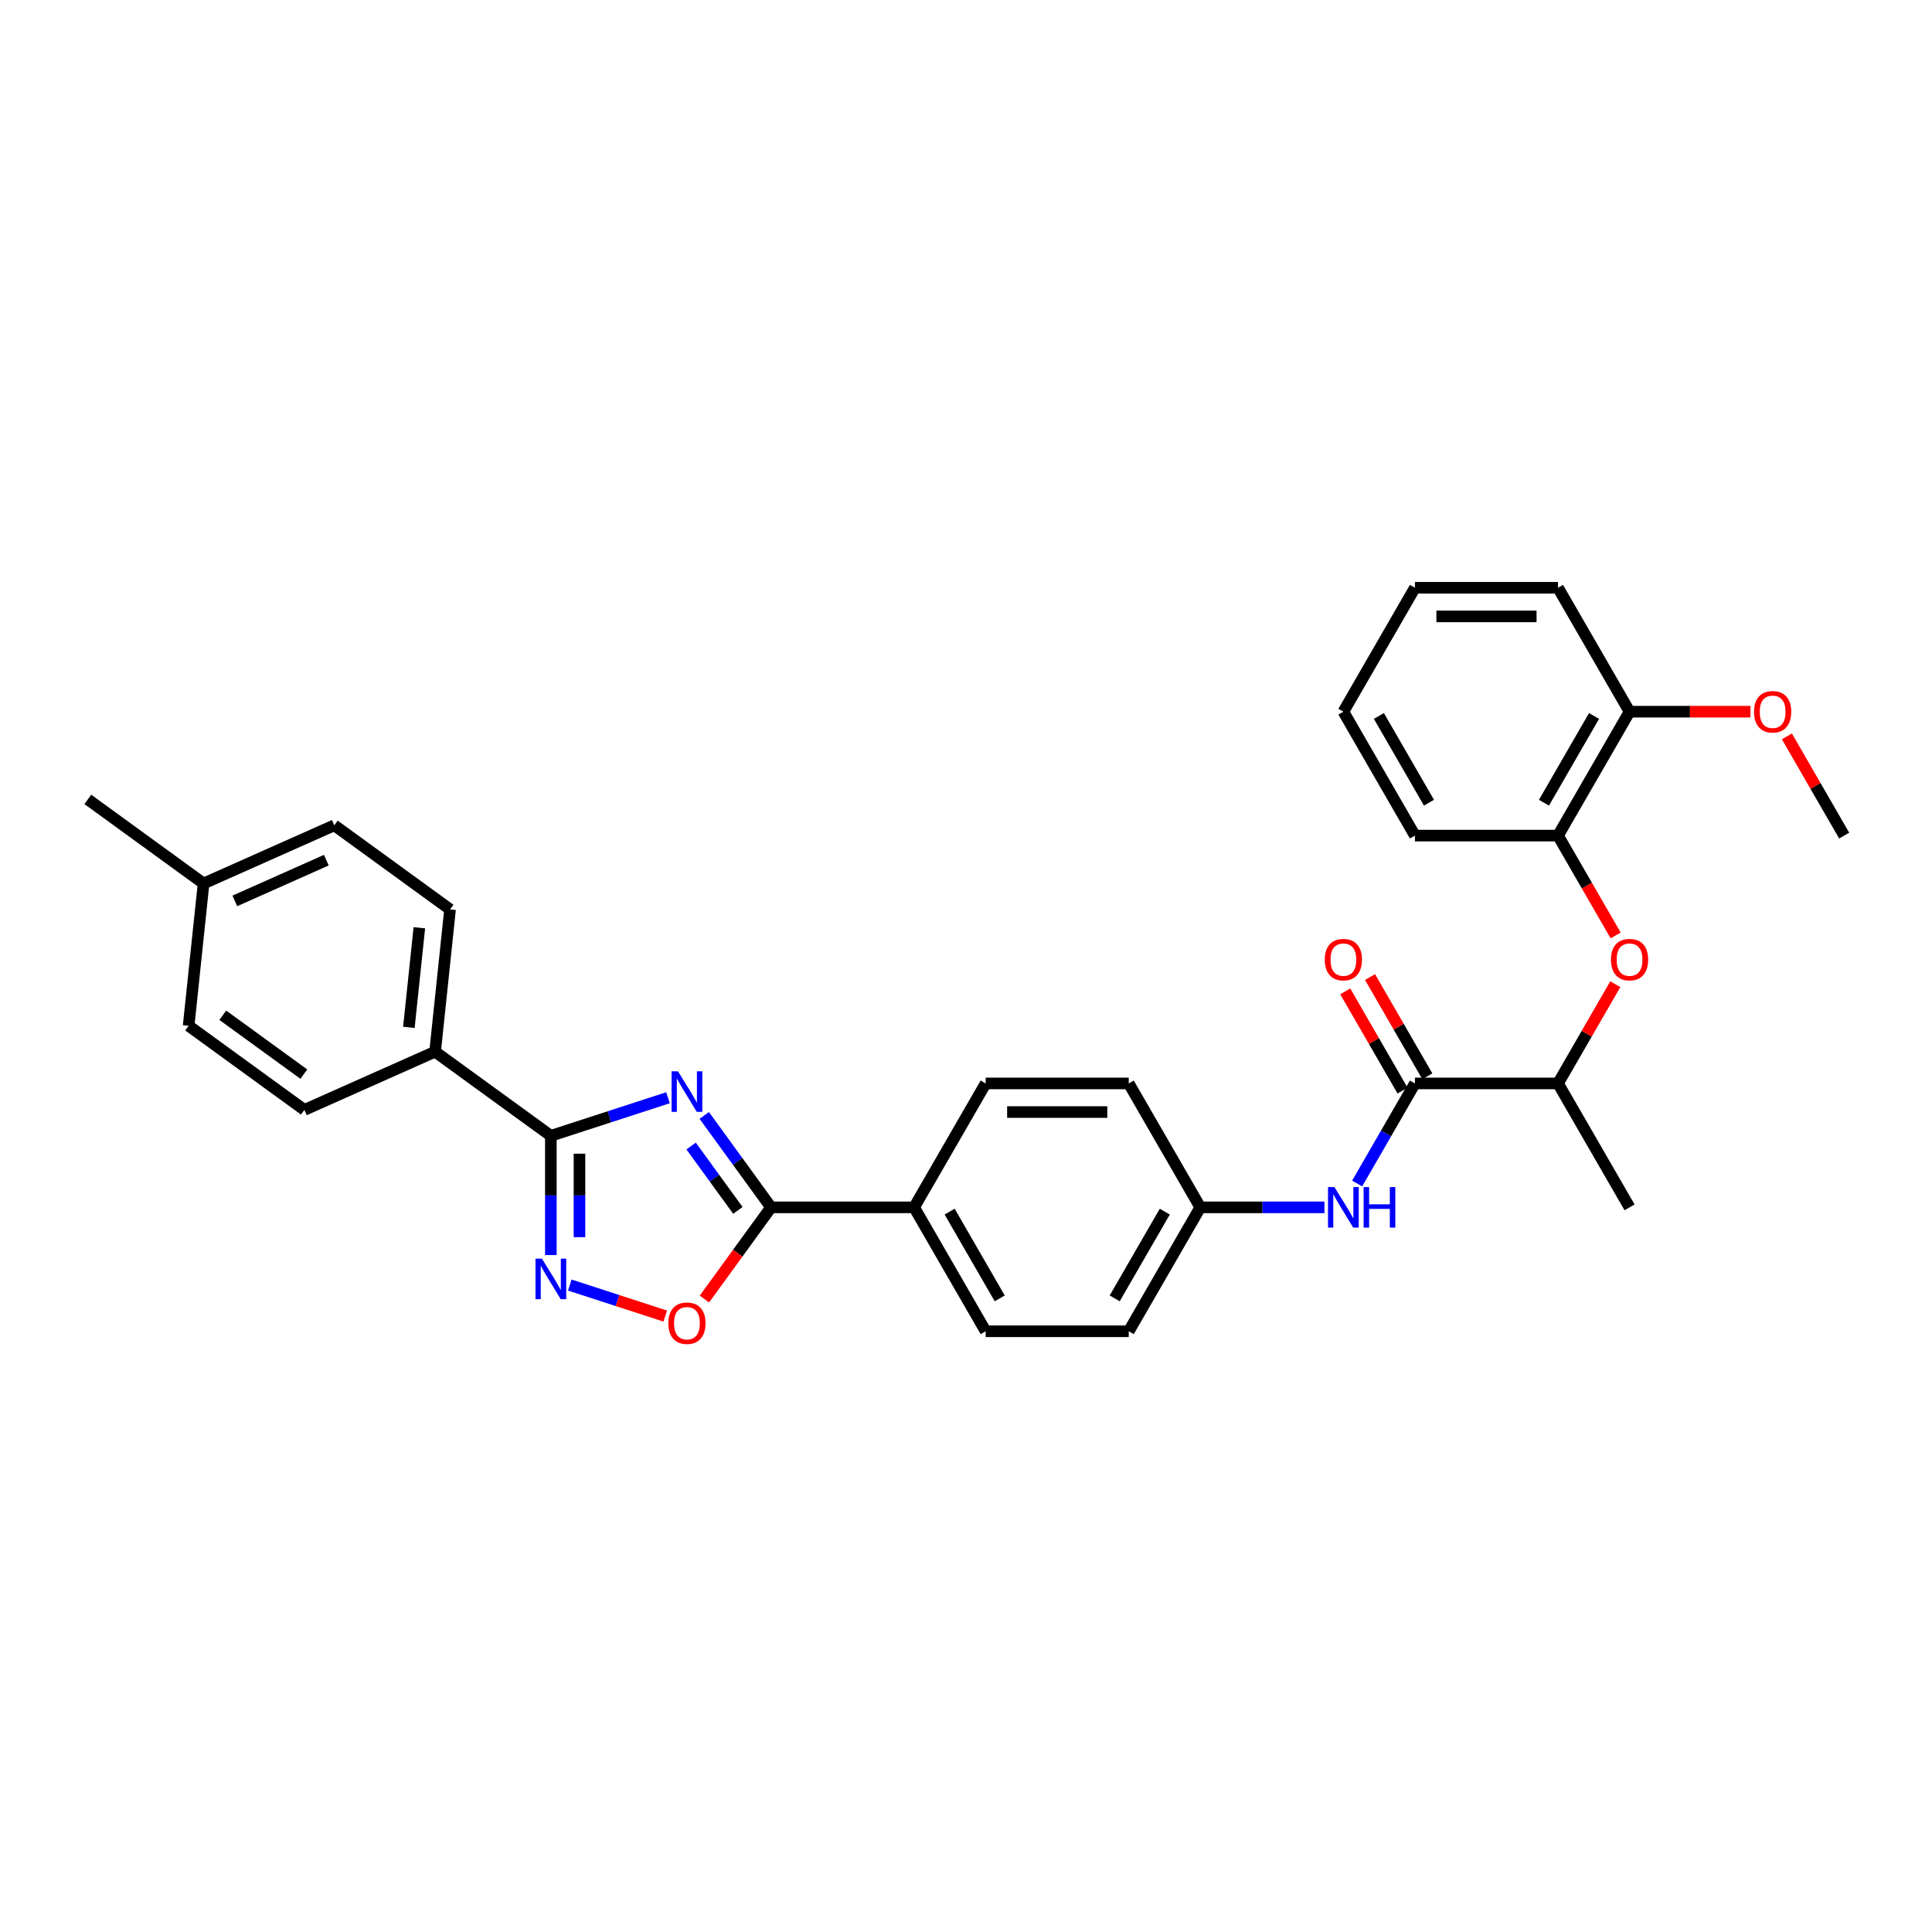 <?xml version='1.0' encoding='iso-8859-1'?>
<svg version='1.1' baseProfile='full'
              xmlns='http://www.w3.org/2000/svg'
                      xmlns:rdkit='http://www.rdkit.org/xml'
                      xmlns:xlink='http://www.w3.org/1999/xlink'
                  xml:space='preserve'
width='1000px' height='1000px' viewBox='0 0 1000 1000'>
<!-- END OF HEADER -->
<rect style='opacity:1.0;fill:#FFFFFF;stroke:none' width='1000' height='1000' x='0' y='0'> </rect>
<path class='bond-0' d='M 345.751,568.192 L 315.436,578.042' style='fill:none;fill-rule:evenodd;stroke:#0000FF;stroke-width:6px;stroke-linecap:butt;stroke-linejoin:miter;stroke-opacity:1' />
<path class='bond-0' d='M 315.436,578.042 L 285.121,587.892' style='fill:none;fill-rule:evenodd;stroke:#000000;stroke-width:6px;stroke-linecap:butt;stroke-linejoin:miter;stroke-opacity:1' />
<path class='bond-1' d='M 364.521,577.345 L 381.805,601.134' style='fill:none;fill-rule:evenodd;stroke:#0000FF;stroke-width:6px;stroke-linecap:butt;stroke-linejoin:miter;stroke-opacity:1' />
<path class='bond-1' d='M 381.805,601.134 L 399.089,624.923' style='fill:none;fill-rule:evenodd;stroke:#000000;stroke-width:6px;stroke-linecap:butt;stroke-linejoin:miter;stroke-opacity:1' />
<path class='bond-1' d='M 357.723,593.188 L 369.822,609.84' style='fill:none;fill-rule:evenodd;stroke:#0000FF;stroke-width:6px;stroke-linecap:butt;stroke-linejoin:miter;stroke-opacity:1' />
<path class='bond-1' d='M 369.822,609.84 L 381.92,626.492' style='fill:none;fill-rule:evenodd;stroke:#000000;stroke-width:6px;stroke-linecap:butt;stroke-linejoin:miter;stroke-opacity:1' />
<path class='bond-2' d='M 285.121,587.892 L 285.121,618.753' style='fill:none;fill-rule:evenodd;stroke:#000000;stroke-width:6px;stroke-linecap:butt;stroke-linejoin:miter;stroke-opacity:1' />
<path class='bond-2' d='M 285.121,618.753 L 285.121,649.615' style='fill:none;fill-rule:evenodd;stroke:#0000FF;stroke-width:6px;stroke-linecap:butt;stroke-linejoin:miter;stroke-opacity:1' />
<path class='bond-2' d='M 299.933,597.151 L 299.933,618.753' style='fill:none;fill-rule:evenodd;stroke:#000000;stroke-width:6px;stroke-linecap:butt;stroke-linejoin:miter;stroke-opacity:1' />
<path class='bond-2' d='M 299.933,618.753 L 299.933,640.356' style='fill:none;fill-rule:evenodd;stroke:#0000FF;stroke-width:6px;stroke-linecap:butt;stroke-linejoin:miter;stroke-opacity:1' />
<path class='bond-7' d='M 285.121,587.892 L 225.204,544.36' style='fill:none;fill-rule:evenodd;stroke:#000000;stroke-width:6px;stroke-linecap:butt;stroke-linejoin:miter;stroke-opacity:1' />
<path class='bond-3' d='M 399.089,624.923 L 381.848,648.652' style='fill:none;fill-rule:evenodd;stroke:#000000;stroke-width:6px;stroke-linecap:butt;stroke-linejoin:miter;stroke-opacity:1' />
<path class='bond-3' d='M 381.848,648.652 L 364.607,672.382' style='fill:none;fill-rule:evenodd;stroke:#FF0000;stroke-width:6px;stroke-linecap:butt;stroke-linejoin:miter;stroke-opacity:1' />
<path class='bond-9' d='M 399.089,624.923 L 473.15,624.923' style='fill:none;fill-rule:evenodd;stroke:#000000;stroke-width:6px;stroke-linecap:butt;stroke-linejoin:miter;stroke-opacity:1' />
<path class='bond-31' d='M 294.926,665.139 L 319.631,673.166' style='fill:none;fill-rule:evenodd;stroke:#0000FF;stroke-width:6px;stroke-linecap:butt;stroke-linejoin:miter;stroke-opacity:1' />
<path class='bond-31' d='M 319.631,673.166 L 344.335,681.193' style='fill:none;fill-rule:evenodd;stroke:#FF0000;stroke-width:6px;stroke-linecap:butt;stroke-linejoin:miter;stroke-opacity:1' />
<path class='bond-4' d='M 732.363,560.784 L 717.409,586.684' style='fill:none;fill-rule:evenodd;stroke:#000000;stroke-width:6px;stroke-linecap:butt;stroke-linejoin:miter;stroke-opacity:1' />
<path class='bond-4' d='M 717.409,586.684 L 702.456,612.584' style='fill:none;fill-rule:evenodd;stroke:#0000FF;stroke-width:6px;stroke-linecap:butt;stroke-linejoin:miter;stroke-opacity:1' />
<path class='bond-10' d='M 732.363,560.784 L 806.424,560.784' style='fill:none;fill-rule:evenodd;stroke:#000000;stroke-width:6px;stroke-linecap:butt;stroke-linejoin:miter;stroke-opacity:1' />
<path class='bond-11' d='M 738.777,557.081 L 723.951,531.403' style='fill:none;fill-rule:evenodd;stroke:#000000;stroke-width:6px;stroke-linecap:butt;stroke-linejoin:miter;stroke-opacity:1' />
<path class='bond-11' d='M 723.951,531.403 L 709.126,505.725' style='fill:none;fill-rule:evenodd;stroke:#FF0000;stroke-width:6px;stroke-linecap:butt;stroke-linejoin:miter;stroke-opacity:1' />
<path class='bond-11' d='M 725.949,564.487 L 711.124,538.809' style='fill:none;fill-rule:evenodd;stroke:#000000;stroke-width:6px;stroke-linecap:butt;stroke-linejoin:miter;stroke-opacity:1' />
<path class='bond-11' d='M 711.124,538.809 L 696.299,513.131' style='fill:none;fill-rule:evenodd;stroke:#FF0000;stroke-width:6px;stroke-linecap:butt;stroke-linejoin:miter;stroke-opacity:1' />
<path class='bond-5' d='M 685.527,624.923 L 653.399,624.923' style='fill:none;fill-rule:evenodd;stroke:#0000FF;stroke-width:6px;stroke-linecap:butt;stroke-linejoin:miter;stroke-opacity:1' />
<path class='bond-5' d='M 653.399,624.923 L 621.271,624.923' style='fill:none;fill-rule:evenodd;stroke:#000000;stroke-width:6px;stroke-linecap:butt;stroke-linejoin:miter;stroke-opacity:1' />
<path class='bond-6' d='M 836.074,509.428 L 821.249,535.106' style='fill:none;fill-rule:evenodd;stroke:#FF0000;stroke-width:6px;stroke-linecap:butt;stroke-linejoin:miter;stroke-opacity:1' />
<path class='bond-6' d='M 821.249,535.106 L 806.424,560.784' style='fill:none;fill-rule:evenodd;stroke:#000000;stroke-width:6px;stroke-linecap:butt;stroke-linejoin:miter;stroke-opacity:1' />
<path class='bond-8' d='M 836.262,484.188 L 821.343,458.348' style='fill:none;fill-rule:evenodd;stroke:#FF0000;stroke-width:6px;stroke-linecap:butt;stroke-linejoin:miter;stroke-opacity:1' />
<path class='bond-8' d='M 821.343,458.348 L 806.424,432.507' style='fill:none;fill-rule:evenodd;stroke:#000000;stroke-width:6px;stroke-linecap:butt;stroke-linejoin:miter;stroke-opacity:1' />
<path class='bond-15' d='M 225.204,544.36 L 232.946,470.705' style='fill:none;fill-rule:evenodd;stroke:#000000;stroke-width:6px;stroke-linecap:butt;stroke-linejoin:miter;stroke-opacity:1' />
<path class='bond-15' d='M 211.634,531.764 L 217.053,480.205' style='fill:none;fill-rule:evenodd;stroke:#000000;stroke-width:6px;stroke-linecap:butt;stroke-linejoin:miter;stroke-opacity:1' />
<path class='bond-16' d='M 225.204,544.36 L 157.546,574.484' style='fill:none;fill-rule:evenodd;stroke:#000000;stroke-width:6px;stroke-linecap:butt;stroke-linejoin:miter;stroke-opacity:1' />
<path class='bond-12' d='M 806.424,432.507 L 843.454,368.368' style='fill:none;fill-rule:evenodd;stroke:#000000;stroke-width:6px;stroke-linecap:butt;stroke-linejoin:miter;stroke-opacity:1' />
<path class='bond-12' d='M 799.15,415.48 L 825.072,370.583' style='fill:none;fill-rule:evenodd;stroke:#000000;stroke-width:6px;stroke-linecap:butt;stroke-linejoin:miter;stroke-opacity:1' />
<path class='bond-24' d='M 806.424,432.507 L 732.363,432.507' style='fill:none;fill-rule:evenodd;stroke:#000000;stroke-width:6px;stroke-linecap:butt;stroke-linejoin:miter;stroke-opacity:1' />
<path class='bond-13' d='M 473.15,624.923 L 510.18,689.061' style='fill:none;fill-rule:evenodd;stroke:#000000;stroke-width:6px;stroke-linecap:butt;stroke-linejoin:miter;stroke-opacity:1' />
<path class='bond-13' d='M 491.532,627.137 L 517.453,672.034' style='fill:none;fill-rule:evenodd;stroke:#000000;stroke-width:6px;stroke-linecap:butt;stroke-linejoin:miter;stroke-opacity:1' />
<path class='bond-14' d='M 473.15,624.923 L 510.18,560.784' style='fill:none;fill-rule:evenodd;stroke:#000000;stroke-width:6px;stroke-linecap:butt;stroke-linejoin:miter;stroke-opacity:1' />
<path class='bond-25' d='M 806.424,560.784 L 843.454,624.923' style='fill:none;fill-rule:evenodd;stroke:#000000;stroke-width:6px;stroke-linecap:butt;stroke-linejoin:miter;stroke-opacity:1' />
<path class='bond-23' d='M 843.454,368.368 L 874.745,368.368' style='fill:none;fill-rule:evenodd;stroke:#000000;stroke-width:6px;stroke-linecap:butt;stroke-linejoin:miter;stroke-opacity:1' />
<path class='bond-23' d='M 874.745,368.368 L 906.036,368.368' style='fill:none;fill-rule:evenodd;stroke:#FF0000;stroke-width:6px;stroke-linecap:butt;stroke-linejoin:miter;stroke-opacity:1' />
<path class='bond-26' d='M 843.454,368.368 L 806.424,304.229' style='fill:none;fill-rule:evenodd;stroke:#000000;stroke-width:6px;stroke-linecap:butt;stroke-linejoin:miter;stroke-opacity:1' />
<path class='bond-18' d='M 510.18,689.061 L 584.241,689.061' style='fill:none;fill-rule:evenodd;stroke:#000000;stroke-width:6px;stroke-linecap:butt;stroke-linejoin:miter;stroke-opacity:1' />
<path class='bond-19' d='M 510.18,560.784 L 584.241,560.784' style='fill:none;fill-rule:evenodd;stroke:#000000;stroke-width:6px;stroke-linecap:butt;stroke-linejoin:miter;stroke-opacity:1' />
<path class='bond-19' d='M 521.289,575.596 L 573.132,575.596' style='fill:none;fill-rule:evenodd;stroke:#000000;stroke-width:6px;stroke-linecap:butt;stroke-linejoin:miter;stroke-opacity:1' />
<path class='bond-21' d='M 232.946,470.705 L 173.029,427.173' style='fill:none;fill-rule:evenodd;stroke:#000000;stroke-width:6px;stroke-linecap:butt;stroke-linejoin:miter;stroke-opacity:1' />
<path class='bond-20' d='M 157.546,574.484 L 97.63,530.952' style='fill:none;fill-rule:evenodd;stroke:#000000;stroke-width:6px;stroke-linecap:butt;stroke-linejoin:miter;stroke-opacity:1' />
<path class='bond-20' d='M 157.265,555.97 L 115.323,525.498' style='fill:none;fill-rule:evenodd;stroke:#000000;stroke-width:6px;stroke-linecap:butt;stroke-linejoin:miter;stroke-opacity:1' />
<path class='bond-17' d='M 621.271,624.923 L 584.241,560.784' style='fill:none;fill-rule:evenodd;stroke:#000000;stroke-width:6px;stroke-linecap:butt;stroke-linejoin:miter;stroke-opacity:1' />
<path class='bond-32' d='M 621.271,624.923 L 584.241,689.061' style='fill:none;fill-rule:evenodd;stroke:#000000;stroke-width:6px;stroke-linecap:butt;stroke-linejoin:miter;stroke-opacity:1' />
<path class='bond-32' d='M 602.889,627.137 L 576.968,672.034' style='fill:none;fill-rule:evenodd;stroke:#000000;stroke-width:6px;stroke-linecap:butt;stroke-linejoin:miter;stroke-opacity:1' />
<path class='bond-22' d='M 97.63,530.952 L 105.371,457.296' style='fill:none;fill-rule:evenodd;stroke:#000000;stroke-width:6px;stroke-linecap:butt;stroke-linejoin:miter;stroke-opacity:1' />
<path class='bond-33' d='M 173.029,427.173 L 105.371,457.296' style='fill:none;fill-rule:evenodd;stroke:#000000;stroke-width:6px;stroke-linecap:butt;stroke-linejoin:miter;stroke-opacity:1' />
<path class='bond-33' d='M 168.905,445.223 L 121.544,466.31' style='fill:none;fill-rule:evenodd;stroke:#000000;stroke-width:6px;stroke-linecap:butt;stroke-linejoin:miter;stroke-opacity:1' />
<path class='bond-27' d='M 105.371,457.296 L 45.455,413.765' style='fill:none;fill-rule:evenodd;stroke:#000000;stroke-width:6px;stroke-linecap:butt;stroke-linejoin:miter;stroke-opacity:1' />
<path class='bond-28' d='M 924.895,381.151 L 939.72,406.829' style='fill:none;fill-rule:evenodd;stroke:#FF0000;stroke-width:6px;stroke-linecap:butt;stroke-linejoin:miter;stroke-opacity:1' />
<path class='bond-28' d='M 939.72,406.829 L 954.545,432.507' style='fill:none;fill-rule:evenodd;stroke:#000000;stroke-width:6px;stroke-linecap:butt;stroke-linejoin:miter;stroke-opacity:1' />
<path class='bond-29' d='M 732.363,432.507 L 695.332,368.368' style='fill:none;fill-rule:evenodd;stroke:#000000;stroke-width:6px;stroke-linecap:butt;stroke-linejoin:miter;stroke-opacity:1' />
<path class='bond-29' d='M 739.636,415.48 L 713.715,370.583' style='fill:none;fill-rule:evenodd;stroke:#000000;stroke-width:6px;stroke-linecap:butt;stroke-linejoin:miter;stroke-opacity:1' />
<path class='bond-34' d='M 806.424,304.229 L 732.363,304.229' style='fill:none;fill-rule:evenodd;stroke:#000000;stroke-width:6px;stroke-linecap:butt;stroke-linejoin:miter;stroke-opacity:1' />
<path class='bond-34' d='M 795.315,319.042 L 743.472,319.042' style='fill:none;fill-rule:evenodd;stroke:#000000;stroke-width:6px;stroke-linecap:butt;stroke-linejoin:miter;stroke-opacity:1' />
<path class='bond-30' d='M 695.332,368.368 L 732.363,304.229' style='fill:none;fill-rule:evenodd;stroke:#000000;stroke-width:6px;stroke-linecap:butt;stroke-linejoin:miter;stroke-opacity:1' />
<path  class='atom-0' d='M 350.921 554.519
L 357.793 565.628
Q 358.475 566.724, 359.571 568.709
Q 360.667 570.694, 360.726 570.812
L 360.726 554.519
L 363.511 554.519
L 363.511 575.493
L 360.637 575.493
L 353.261 563.347
Q 352.402 561.925, 351.483 560.296
Q 350.595 558.666, 350.328 558.163
L 350.328 575.493
L 347.603 575.493
L 347.603 554.519
L 350.921 554.519
' fill='#0000FF'/>
<path  class='atom-3' d='M 280.484 651.466
L 287.357 662.575
Q 288.039 663.671, 289.135 665.656
Q 290.231 667.641, 290.29 667.759
L 290.29 651.466
L 293.075 651.466
L 293.075 672.44
L 290.201 672.44
L 282.825 660.294
Q 281.966 658.872, 281.047 657.243
Q 280.159 655.613, 279.892 655.11
L 279.892 672.44
L 277.167 672.44
L 277.167 651.466
L 280.484 651.466
' fill='#0000FF'/>
<path  class='atom-4' d='M 345.929 684.898
Q 345.929 679.862, 348.417 677.048
Q 350.906 674.234, 355.557 674.234
Q 360.208 674.234, 362.696 677.048
Q 365.185 679.862, 365.185 684.898
Q 365.185 689.994, 362.667 692.897
Q 360.149 695.771, 355.557 695.771
Q 350.935 695.771, 348.417 692.897
Q 345.929 690.023, 345.929 684.898
M 355.557 693.401
Q 358.756 693.401, 360.474 691.268
Q 362.222 689.105, 362.222 684.898
Q 362.222 680.781, 360.474 678.707
Q 358.756 676.604, 355.557 676.604
Q 352.357 676.604, 350.61 678.677
Q 348.891 680.751, 348.891 684.898
Q 348.891 689.135, 350.61 691.268
Q 352.357 693.401, 355.557 693.401
' fill='#FF0000'/>
<path  class='atom-6' d='M 690.696 614.436
L 697.569 625.545
Q 698.25 626.641, 699.346 628.626
Q 700.442 630.61, 700.502 630.729
L 700.502 614.436
L 703.286 614.436
L 703.286 635.41
L 700.413 635.41
L 693.036 623.264
Q 692.177 621.842, 691.259 620.212
Q 690.37 618.583, 690.104 618.079
L 690.104 635.41
L 687.378 635.41
L 687.378 614.436
L 690.696 614.436
' fill='#0000FF'/>
<path  class='atom-6' d='M 705.805 614.436
L 708.648 614.436
L 708.648 623.353
L 719.372 623.353
L 719.372 614.436
L 722.216 614.436
L 722.216 635.41
L 719.372 635.41
L 719.372 625.722
L 708.648 625.722
L 708.648 635.41
L 705.805 635.41
L 705.805 614.436
' fill='#0000FF'/>
<path  class='atom-7' d='M 833.826 496.705
Q 833.826 491.668, 836.315 488.854
Q 838.803 486.04, 843.454 486.04
Q 848.105 486.04, 850.594 488.854
Q 853.082 491.668, 853.082 496.705
Q 853.082 501.8, 850.564 504.703
Q 848.046 507.577, 843.454 507.577
Q 838.833 507.577, 836.315 504.703
Q 833.826 501.83, 833.826 496.705
M 843.454 505.207
Q 846.654 505.207, 848.372 503.074
Q 850.12 500.911, 850.12 496.705
Q 850.12 492.587, 848.372 490.513
Q 846.654 488.41, 843.454 488.41
Q 840.255 488.41, 838.507 490.483
Q 836.789 492.557, 836.789 496.705
Q 836.789 500.941, 838.507 503.074
Q 840.255 505.207, 843.454 505.207
' fill='#FF0000'/>
<path  class='atom-12' d='M 685.704 496.705
Q 685.704 491.668, 688.193 488.854
Q 690.681 486.04, 695.332 486.04
Q 699.983 486.04, 702.472 488.854
Q 704.96 491.668, 704.96 496.705
Q 704.96 501.8, 702.442 504.703
Q 699.924 507.577, 695.332 507.577
Q 690.711 507.577, 688.193 504.703
Q 685.704 501.83, 685.704 496.705
M 695.332 505.207
Q 698.532 505.207, 700.25 503.074
Q 701.998 500.911, 701.998 496.705
Q 701.998 492.587, 700.25 490.513
Q 698.532 488.41, 695.332 488.41
Q 692.133 488.41, 690.385 490.483
Q 688.667 492.557, 688.667 496.705
Q 688.667 500.941, 690.385 503.074
Q 692.133 505.207, 695.332 505.207
' fill='#FF0000'/>
<path  class='atom-24' d='M 907.887 368.427
Q 907.887 363.391, 910.376 360.577
Q 912.864 357.763, 917.515 357.763
Q 922.166 357.763, 924.654 360.577
Q 927.143 363.391, 927.143 368.427
Q 927.143 373.523, 924.625 376.426
Q 922.107 379.299, 917.515 379.299
Q 912.894 379.299, 910.376 376.426
Q 907.887 373.552, 907.887 368.427
M 917.515 376.93
Q 920.714 376.93, 922.433 374.797
Q 924.18 372.634, 924.18 368.427
Q 924.18 364.31, 922.433 362.236
Q 920.714 360.133, 917.515 360.133
Q 914.316 360.133, 912.568 362.206
Q 910.85 364.28, 910.85 368.427
Q 910.85 372.664, 912.568 374.797
Q 914.316 376.93, 917.515 376.93
' fill='#FF0000'/>
</svg>
